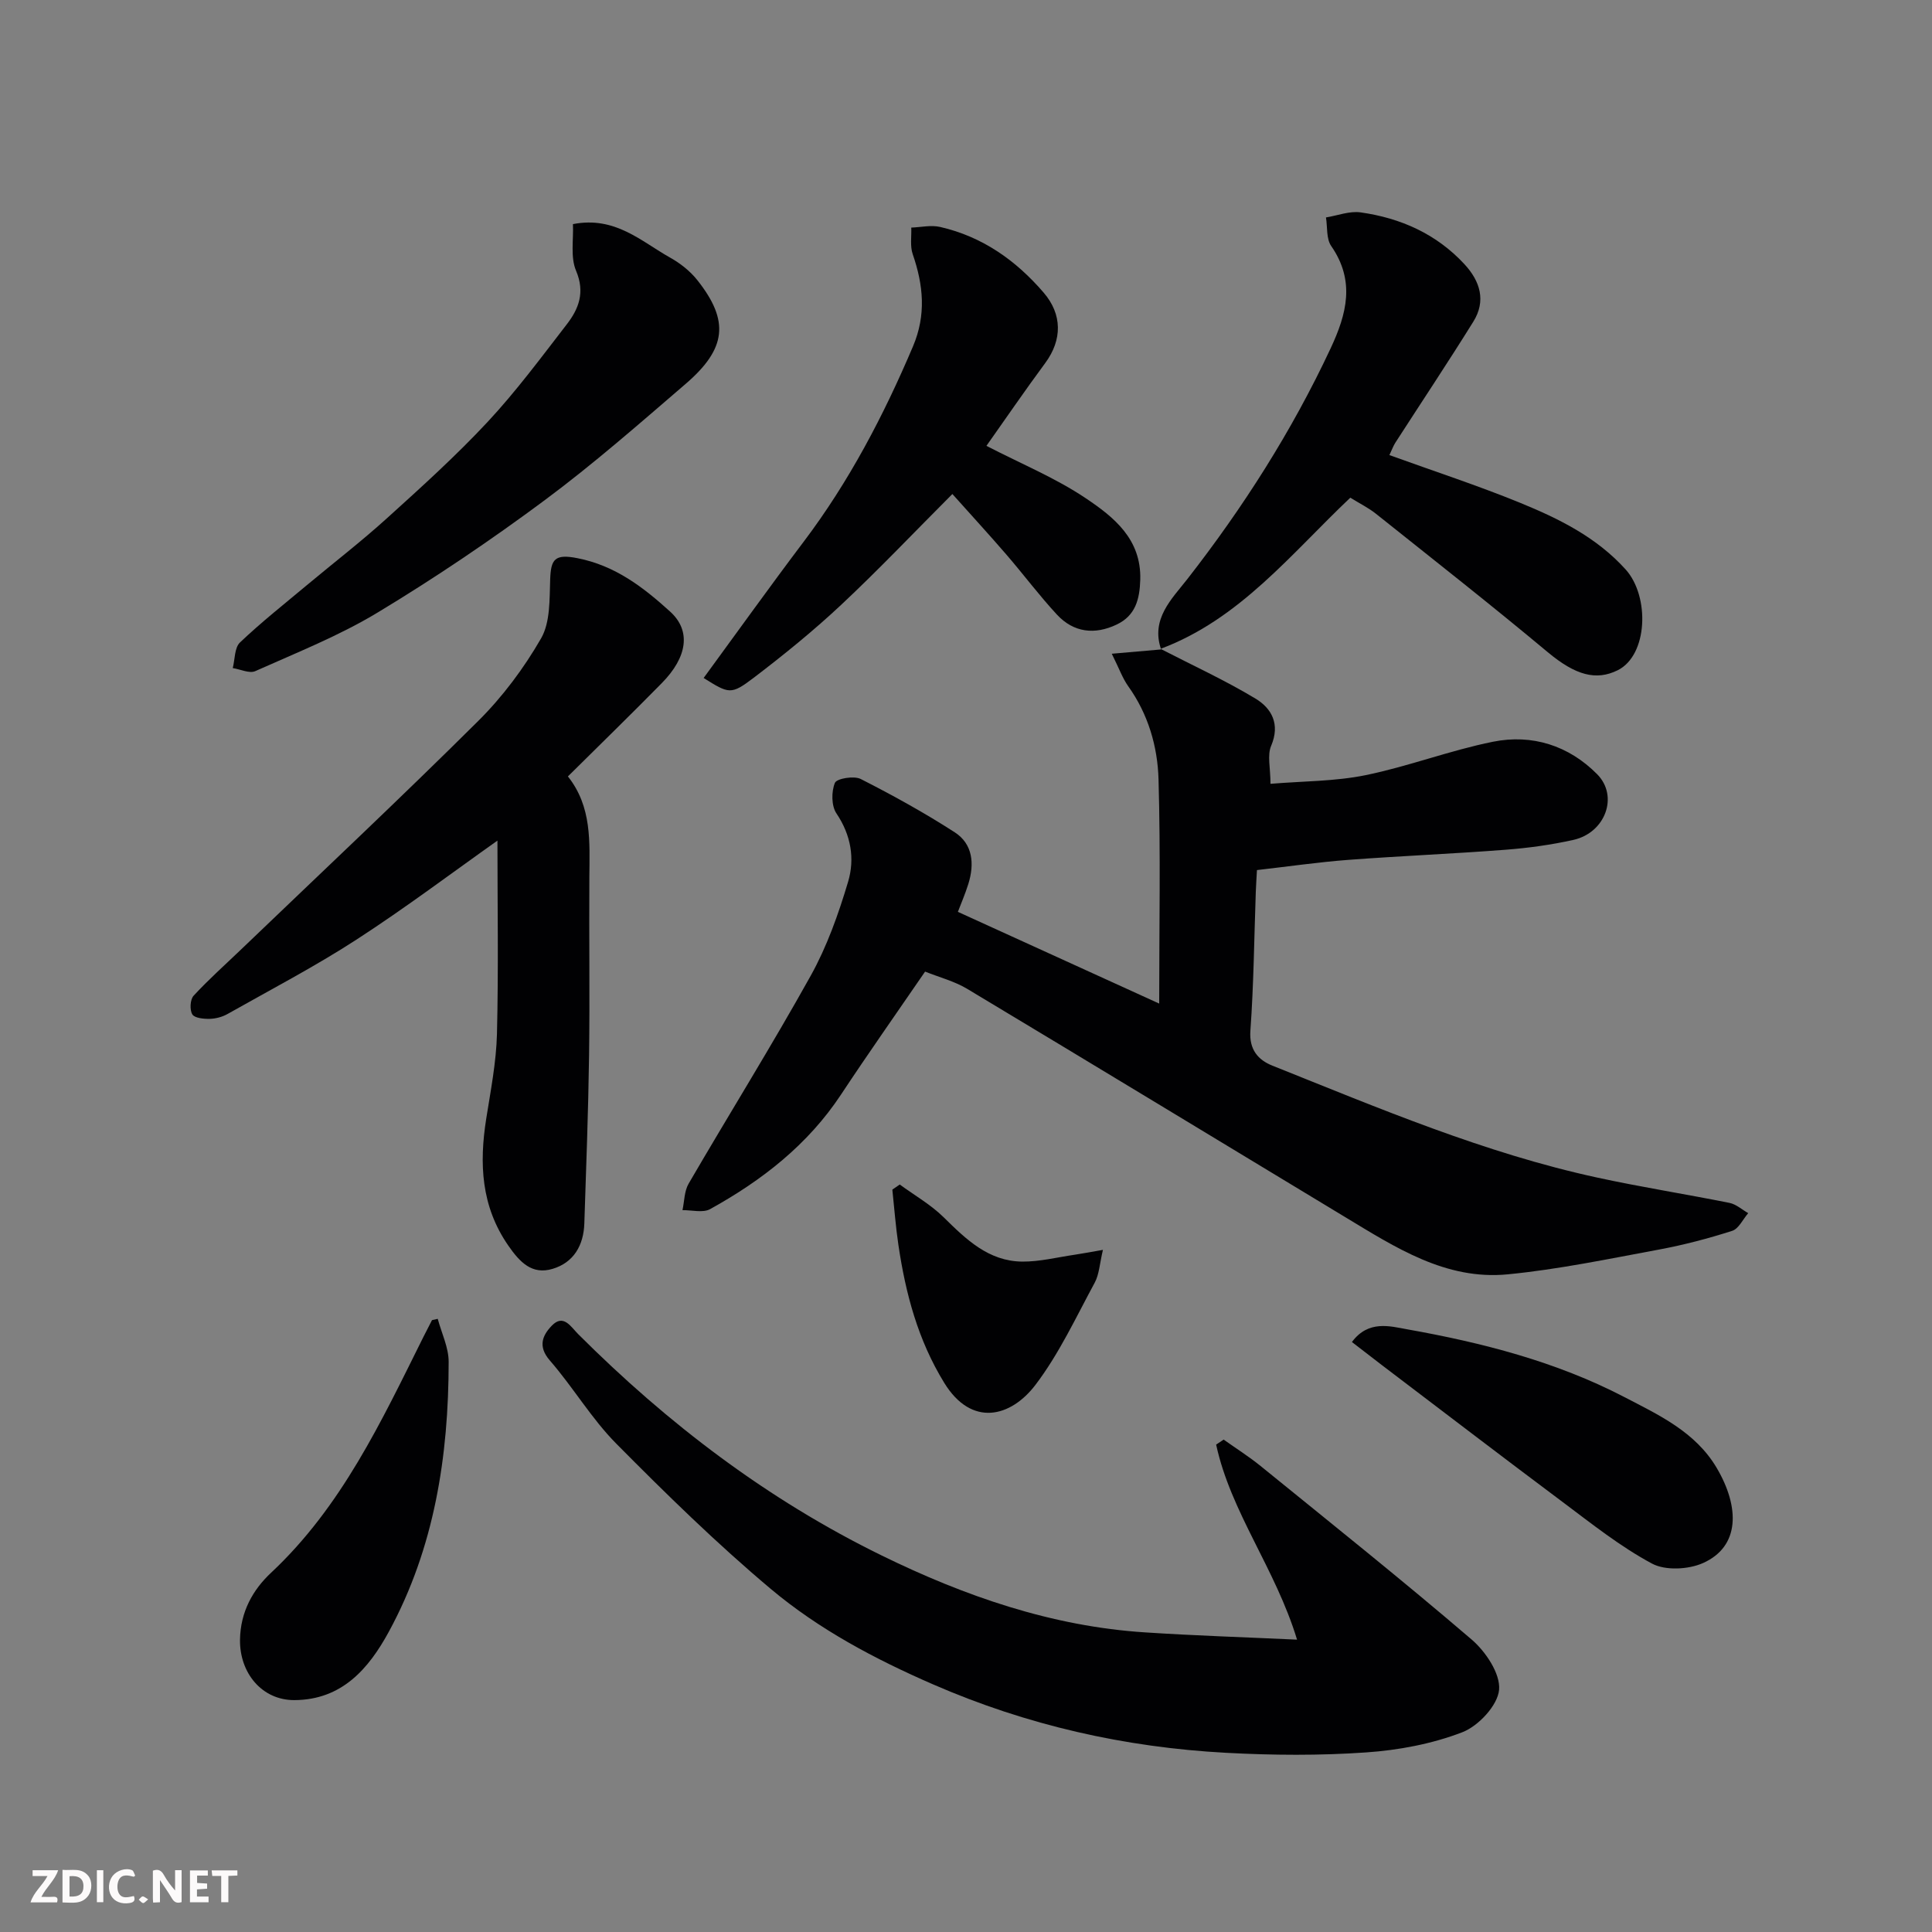 <svg enable-background="new 0 0 400 400" viewBox="0 0 400 400" xmlns="http://www.w3.org/2000/svg"><rect x="0" y="0" width="400" height="400" fill="#808080" stroke="none"/><g fill="#010103"><path d="m240.3 134.35c6.57 3.39 13.32 6.48 19.64 10.29 3.33 2.01 5.15 5.27 3.24 9.77-.84 1.96-.14 4.58-.14 7.87 6.75-.56 13.36-.5 19.69-1.79 8.89-1.82 17.47-5.13 26.37-6.92 8.1-1.63 15.69.78 21.57 6.72 4.5 4.54 1.71 12.12-4.91 13.6-4.61 1.03-9.34 1.68-14.05 2.04-10.85.84-21.74 1.28-32.6 2.1-6.2.47-12.37 1.37-18.87 2.11-.08 1.55-.19 3.01-.24 4.47-.34 9.6-.43 19.22-1.12 28.79-.29 3.96 1.66 6.07 4.53 7.22 22.05 8.81 43.96 18.13 67.3 23.19 9.08 1.97 18.27 3.41 27.38 5.24 1.37.28 2.58 1.39 3.86 2.12-1.1 1.27-1.97 3.24-3.34 3.67-4.94 1.58-9.99 2.91-15.09 3.86-10.43 1.93-20.86 4.12-31.39 5.14-12.79 1.24-23.22-5.57-33.61-11.84-26.1-15.77-52.17-31.6-78.31-47.29-2.61-1.56-5.68-2.35-8.68-3.55-5.84 8.52-11.75 16.9-17.4 25.45-6.88 10.41-16.38 17.79-27.1 23.72-1.49.83-3.8.19-5.73.22.4-1.85.37-3.95 1.28-5.5 8.37-14.38 17.18-28.51 25.27-43.04 3.37-6.06 5.75-12.78 7.74-19.45 1.42-4.77.61-9.67-2.42-14.16-1.05-1.56-1.06-4.52-.31-6.32.38-.91 3.95-1.5 5.34-.8 6.65 3.38 13.21 7 19.47 11.04 3.76 2.43 4.1 6.55 2.82 10.67-.67 2.15-1.58 4.23-2.17 5.8 13.83 6.3 27.56 12.56 41.68 18.99 0-15.84.3-31.16-.14-46.46-.2-6.81-2.15-13.47-6.27-19.24-1.18-1.65-1.87-3.65-3.41-6.73 4.05-.35 7.14-.62 10.22-.89z"/><path d="m268.54 339.47c-4.47-14.71-13.73-26.38-16.75-40.38.52-.35 1.03-.69 1.55-1.04 2.56 1.82 5.22 3.5 7.65 5.47 14.64 11.89 29.38 23.66 43.69 35.92 2.92 2.5 5.99 7.09 5.69 10.42-.3 3.24-4.29 7.51-7.63 8.79-6.27 2.41-13.18 3.71-19.92 4.17-9.61.67-19.33.6-28.97.08-21.01-1.13-41.24-5.71-60.63-14.15-12.07-5.25-23.65-11.39-33.65-19.79-11.19-9.4-21.68-19.67-31.98-30.07-5.14-5.19-8.94-11.69-13.76-17.23-2.55-2.93-1.48-5.23.41-7.19 2.42-2.52 3.95.23 5.46 1.74 18.57 18.56 39.26 34.3 62.87 45.85 17.19 8.41 35.2 14.67 54.54 15.91 10.19.67 20.4.99 31.43 1.5z"/><path d="m117.58 160.75c5 6.3 4.49 13.58 4.44 20.82-.08 12.32.11 24.65-.06 36.97-.16 11.59-.6 23.18-.98 34.77-.15 4.51-2.19 8.08-6.56 9.39-4.27 1.29-6.79-1.36-9.18-4.81-5.65-8.16-6.04-16.98-4.57-26.29.92-5.82 2.07-11.67 2.22-17.52.33-13.4.1-26.82.1-40.04-9.27 6.56-18.98 13.88-29.16 20.48-8.61 5.58-17.75 10.35-26.69 15.4-1.09.62-2.46.99-3.71 1.02s-3.13-.15-3.61-.92c-.57-.93-.46-3.08.26-3.86 3.1-3.37 6.54-6.42 9.85-9.6 16.4-15.73 32.97-31.28 49.08-47.29 5.05-5.02 9.47-10.94 13.02-17.11 1.92-3.35 1.73-8.1 1.88-12.24s.94-5.28 5.62-4.36c7.87 1.54 13.68 6.05 19.22 11.07 4.37 3.97 3.57 9.41-1.72 14.79-6.3 6.41-12.74 12.68-19.45 19.33z"/><path d="m240.4 134.46c-2.2-6.3 2.23-10.48 5.39-14.52 11.61-14.89 21.66-30.65 29.68-47.77 3.38-7.21 5.14-14.01.14-21.24-1.04-1.5-.76-3.92-1.08-5.91 2.39-.39 4.87-1.37 7.16-1.05 8.29 1.17 15.69 4.45 21.5 10.72 3.27 3.53 4.52 7.61 1.85 11.9-5.25 8.44-10.76 16.71-16.15 25.07-.42.65-.68 1.41-1.23 2.56 9.2 3.33 18.25 6.28 27.04 9.87 8.04 3.29 15.81 7.1 21.87 13.81 5.03 5.58 4.62 17.79-1.67 20.88-4.43 2.18-8.69 1.06-14.45-3.75-11.7-9.77-23.69-19.18-35.6-28.68-1.52-1.21-3.3-2.08-5.28-3.31-12.23 11.57-22.85 25.14-39.27 31.29 0 .02.1.13.1.13z"/><path d="m145.68 140.37c6.99-9.54 13.73-18.97 20.71-28.21 9.41-12.46 16.56-26.13 22.64-40.46 2.75-6.49 2.15-12.68-.06-19.07-.58-1.67-.23-3.66-.3-5.51 2-.07 4.1-.57 5.99-.13 8.71 2 15.66 6.89 21.43 13.61 3.85 4.48 3.87 9.75.31 14.57-4.23 5.72-8.24 11.59-12.17 17.14 7.16 3.7 14.29 6.63 20.57 10.85 5.78 3.88 11.51 8.42 11.28 16.84-.12 4.1-1 7.45-4.87 9.3-4.54 2.17-8.92 1.68-12.38-2.05-3.68-3.97-6.93-8.33-10.47-12.43s-7.2-8.09-11.18-12.54c-7.95 7.96-15.26 15.67-23 22.92-5.74 5.38-11.88 10.36-18.14 15.13-4.71 3.58-5.11 3.32-10.36.04z"/><path d="m118.62 46.4c8.76-1.7 14.12 3.58 20.11 6.93 2.11 1.18 4.17 2.8 5.66 4.69 6.65 8.4 6.06 14.16-2.46 21.48-9.57 8.23-19.09 16.59-29.21 24.1-11.11 8.25-22.63 16.03-34.47 23.18-8 4.84-16.83 8.34-25.4 12.17-1.21.54-3.09-.39-4.66-.63.46-1.8.35-4.21 1.49-5.3 4.39-4.18 9.18-7.96 13.84-11.86 5.53-4.62 11.26-9.03 16.6-13.87 7.12-6.44 14.28-12.91 20.82-19.92 5.9-6.33 11.09-13.34 16.39-20.2 2.5-3.23 3.83-6.63 1.94-11.11-1.2-2.82-.5-6.43-.65-9.66z"/><path d="m279.9 277.85c3.41-4.61 7.93-3.26 11.39-2.64 15.54 2.76 30.88 6.69 44.96 14.01 7.13 3.71 14.77 7.21 19.19 14.72 4.77 8.11 4.83 16.24-2.84 19.67-3.02 1.35-7.81 1.6-10.58.11-6.55-3.51-12.47-8.24-18.46-12.72-12.55-9.38-24.99-18.91-37.47-28.38-1.94-1.48-3.86-2.98-6.19-4.77z"/><path d="m90.63 273.05c.79 2.96 2.26 5.93 2.26 8.89-.01 19.52-2.94 38.52-12.39 55.9-4.14 7.6-9.68 14.1-19.54 14.15-6.76.03-11.36-5.65-11.27-12.49.08-5.81 2.69-10.38 6.42-13.87 14.63-13.69 22.86-31.38 31.55-48.83.58-1.16 1.18-2.32 1.78-3.48.39-.09.79-.18 1.19-.27z"/><path d="m186.28 245.24c3.06 2.24 6.43 4.16 9.1 6.79 4.65 4.58 9.29 9.1 16.26 9.17 3.61.03 7.23-.89 10.85-1.42 1.7-.25 3.39-.58 5.86-1.01-.68 2.85-.76 5.06-1.71 6.81-3.88 7.17-7.36 14.69-12.25 21.13-5.1 6.71-13.22 8.85-18.91-.43-5.44-8.87-7.98-18.46-9.47-28.49-.57-3.81-.85-7.66-1.26-11.49.52-.35 1.03-.71 1.53-1.06z"/></g><path d="m37.59 393.81c-.92.31-1.52.05-2-.78-.7-1.2-1.52-2.34-2.47-3.78v4.59c-.55.03-.95.05-1.41.07-.03-.37-.06-.64-.06-.91 0-1.91 0-3.81 0-5.7 1.13-.41 1.77-.03 2.29.91.62 1.11 1.38 2.14 2.31 3.19v-4.2h1.35v6.61z" fill="#fcfafa"/><path d="m12.94 393.88v-6.75c1.9.19 3.93-.54 5.37 1.29.8 1.01.78 2.88.03 3.97-1.37 1.97-3.4 1.51-5.4 1.49m1.45-1.22c2.04.12 2.92-.58 2.89-2.21-.03-1.51-.98-2.19-2.89-2z" fill="#fcfafa"/><path d="m11.81 393.87h-5.49c.68-2.18 2.47-3.48 3.51-5.45h-3.08v-1.21h5.29c-.71 2.13-2.44 3.48-3.47 5.51.86 0 1.63.04 2.39-.01.79-.05 1.14.21.85 1.16" fill="#fcfafa"/><path d="m39.33 393.86v-6.61h3.7v1.07h-2.22v1.52c.68.04 1.34.09 2.07.13v1.07c-.72.05-1.38.09-2.1.14v1.48h2.4v1.19h-3.84z" fill="#fcfafa"/><path d="m27.71 388.56c-1.15-.3-2.46-.61-3.1.64-.37.73-.41 1.93-.06 2.67.63 1.35 1.99.93 3.17.68.35.94-.01 1.32-.93 1.46-1.62.25-3.05-.27-3.76-1.48-.73-1.24-.6-3.03.31-4.17.88-1.11 2.71-1.7 4-1.16.32.13.44.74.65 1.12-.1.08-.19.16-.28.24" fill="#fcfafa"/><path d="m49.15 387.24v1.07c-.59.02-1.17.05-1.87.08v5.44h-1.48v-5.44h-1.85c-.05-.4-.08-.73-.13-1.15z" fill="#fcfafa"/><path d="m20.06 387.21h1.33v6.62h-1.33z" fill="#fcfafa"/><path d="m30.68 393.25c-.49.38-.8.79-1.05.76-.32-.05-.6-.45-.9-.7.26-.24.51-.64.8-.67.29-.04.62.3 1.15.61" fill="#fcfafa"/></svg>